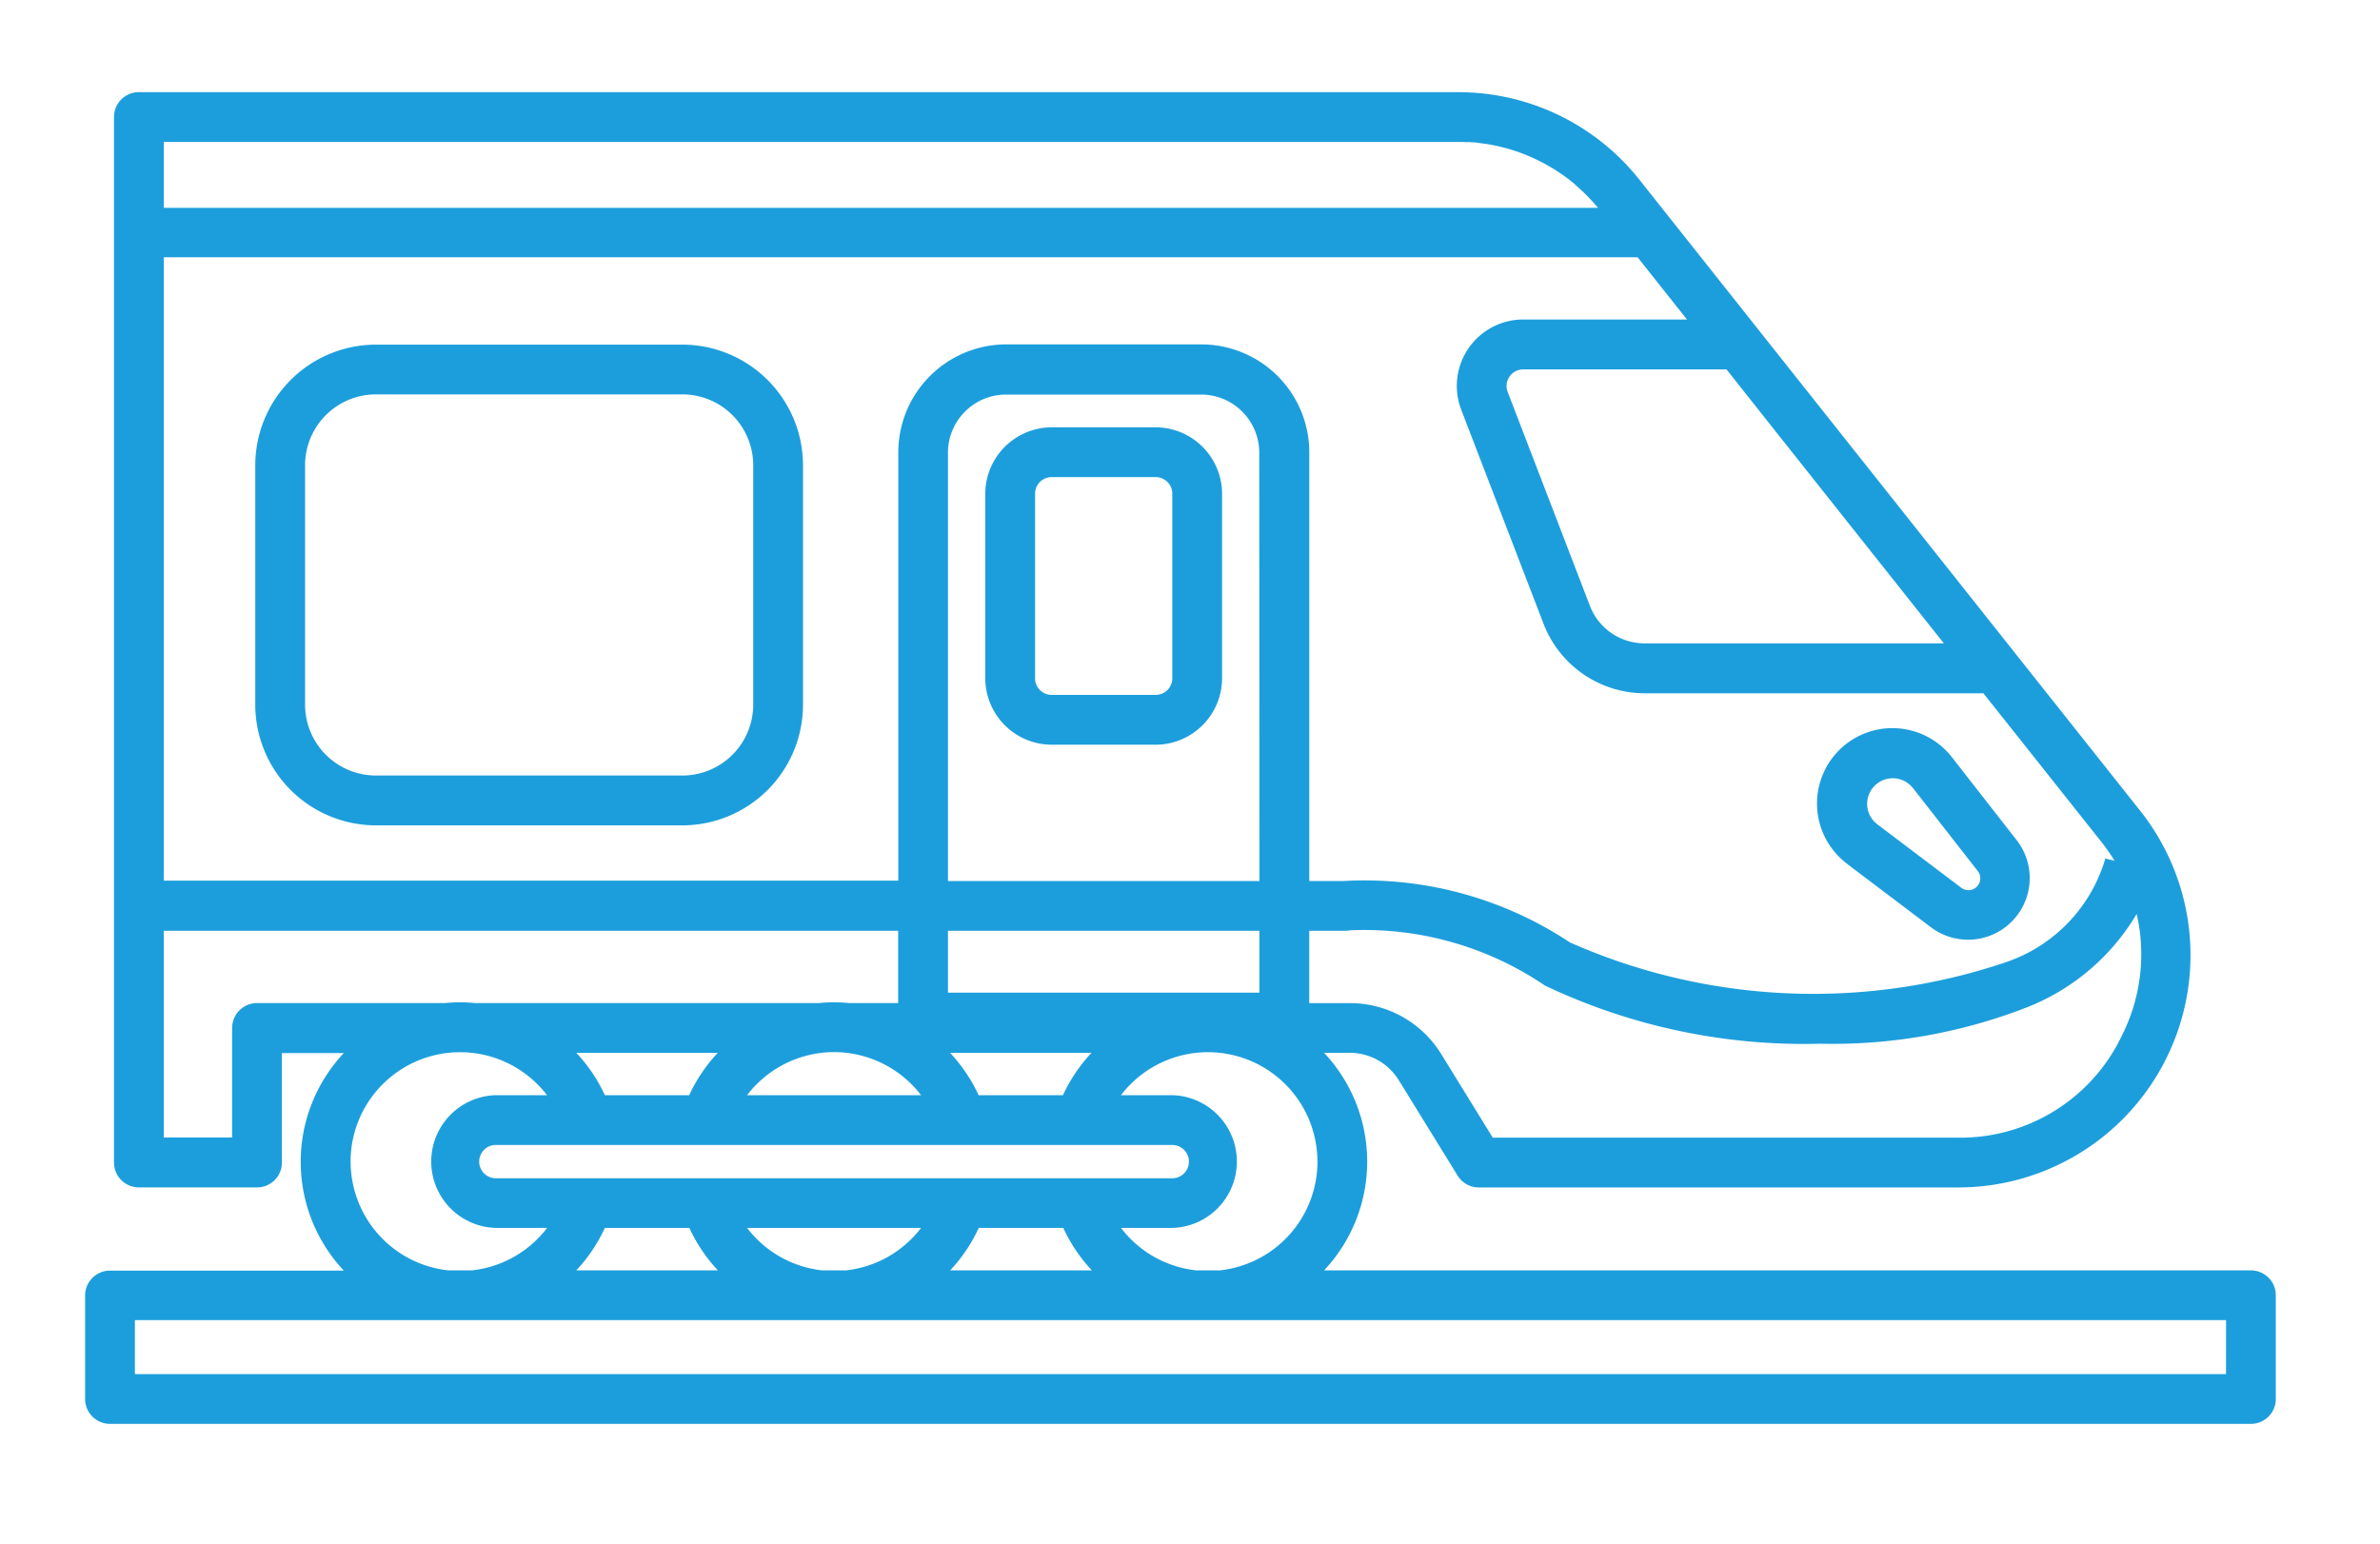 <svg xmlns="http://www.w3.org/2000/svg" xmlns:xlink="http://www.w3.org/1999/xlink" width="50" height="32.432" viewBox="0 0 50 32.432">
  <defs>
    <clipPath id="clip-path">
      <rect id="Rectangle_327" data-name="Rectangle 327" width="50" height="32.432" transform="translate(-1.444 -1.571)" fill="#1d9edc"/>
    </clipPath>
  </defs>
  <g id="lokomotywa_2_icon" transform="translate(-323.118 -1469.471)">
    <g id="Group_920" data-name="Group 920" transform="translate(324.563 1471.042)" clip-path="url(#clip-path)">
      <path id="Path_2632" data-name="Path 2632" d="M45.5,24.755H26.029a3.337,3.337,0,0,0,0-4.571h.533a1.212,1.212,0,0,1,1.039.58l1.233,2a.523.523,0,0,0,.445.249H39.351A4.881,4.881,0,0,0,43.175,15.1L32.659,1.847A4.852,4.852,0,0,0,29.116.008Q28.976,0,28.836,0H1.13A.523.523,0,0,0,.607.523V22.489a.523.523,0,0,0,.523.523H3.612a.523.523,0,0,0,.523-.523v-2.3h1.3a3.337,3.337,0,0,0,0,4.571H.523A.523.523,0,0,0,0,25.278v2.179a.523.523,0,0,0,.523.523H45.5a.523.523,0,0,0,.523-.523V25.278a.523.523,0,0,0-.523-.523m-.523,2.179H1.046V25.8H44.978Zm-39.4-4.465a2.3,2.3,0,0,1,4.127-1.395H8.629a1.395,1.395,0,0,0,0,2.789H9.706a2.3,2.3,0,0,1-1.578.892h-.5a2.3,2.3,0,0,1-2.05-2.286m-3.925-19H32.615l1.038,1.308H30.212a1.395,1.395,0,0,0-1.3,1.9l1.73,4.5a2.28,2.28,0,0,0,2.115,1.453H39.88l2.476,3.119a4.078,4.078,0,0,1,.28.4l-.194-.048a3.266,3.266,0,0,1-2.085,2.178,12.638,12.638,0,0,1-9.165-.415,7.8,7.8,0,0,0-4.765-1.289h-.709v-9A2.269,2.269,0,0,0,23.45,5.3h-4.1a2.269,2.269,0,0,0-2.266,2.266v9H1.653Zm27.4-2.422.071.006c.048,0,.1.007.143.012l.085.012c.042.006.085.011.127.018l.09.017c.04.008.08.015.119.024l.091.023.114.029.092.029.11.035.091.034.106.041.09.039.1.046.088.044.1.052.085.049.1.057.083.054.094.063.08.058.09.068.077.063L31.366,2l.074.067c.028.026.056.052.083.079l.07.072.079.084.067.076.046.052H1.653V1.046H28.836q.109,0,.217.006m6.531,6.163,3.465,4.366H32.755a1.228,1.228,0,0,1-1.139-.782l-1.73-4.5a.349.349,0,0,1,.325-.474h4.272ZM42.8,19.8a3.759,3.759,0,0,1-3.454,2.167H29.573l-1.079-1.75a2.251,2.251,0,0,0-1.929-1.077h-.848V17.62h.752a.475.475,0,0,0,.1-.01,6.763,6.763,0,0,1,4.1,1.161,12.675,12.675,0,0,0,5.779,1.222,11.262,11.262,0,0,0,4.317-.753A4.655,4.655,0,0,0,43.1,17.266,3.782,3.782,0,0,1,42.8,19.8M25.89,22.469a2.3,2.3,0,0,1-2.05,2.286h-.5a2.3,2.3,0,0,1-1.578-.892h1.077a1.395,1.395,0,0,0,0-2.789H21.762a2.3,2.3,0,0,1,4.127,1.395M15.485,24.755a2.3,2.3,0,0,1-1.578-.892h3.655a2.3,2.3,0,0,1-1.578.892Zm.25-4.586a2.305,2.305,0,0,1,1.827.905H13.907a2.305,2.305,0,0,1,1.827-.905m2.393-2.549H24.67v1.3H18.127Zm6.544-1.046H18.127v-9a1.222,1.222,0,0,1,1.22-1.22h4.1a1.222,1.222,0,0,1,1.22,1.22Zm-5.9,4.5a3.356,3.356,0,0,0-.6-.89h2.972a3.357,3.357,0,0,0-.6.89Zm-6.081,0H10.919a3.356,3.356,0,0,0-.6-.89h2.972a3.357,3.357,0,0,0-.6.89M10.68,22.12H22.839a.349.349,0,0,1,0,.7H8.629a.349.349,0,0,1,0-.7h2.05Zm2.014,1.743a3.359,3.359,0,0,0,.6.892H10.319a3.357,3.357,0,0,0,.6-.892Zm6.081,0h1.775a3.359,3.359,0,0,0,.6.892H18.174a3.357,3.357,0,0,0,.6-.892m-15.686-4.2v2.3H1.653V17.62H17.081v1.519H16.058c-.107-.01-.214-.016-.323-.016s-.217.006-.323.016H8.2c-.107-.01-.214-.016-.323-.016s-.217.006-.323.016H3.612a.523.523,0,0,0-.523.523" transform="translate(0.343 0.365)" fill="#1d9edc"/>
      <path id="Path_2633" data-name="Path 2633" d="M49.978,60.855H43.54a2.537,2.537,0,0,0-2.535,2.535v5.03a2.537,2.537,0,0,0,2.535,2.535h6.438a2.537,2.537,0,0,0,2.534-2.535V63.39a2.537,2.537,0,0,0-2.534-2.535m1.488,7.564a1.49,1.49,0,0,1-1.488,1.489H43.54a1.49,1.49,0,0,1-1.489-1.489V63.39A1.49,1.49,0,0,1,43.54,61.9h6.438a1.49,1.49,0,0,1,1.488,1.489Z" transform="translate(-37.087 -55.185)" fill="#1d9edc"/>
      <path id="Path_2634" data-name="Path 2634" d="M418.123,156.23l1.763,1.333a1.295,1.295,0,0,0,1.8-1.829l-1.36-1.742a1.584,1.584,0,1,0-2.2,2.238m1.379-1.594,1.36,1.742a.249.249,0,0,1-.062.363.25.25,0,0,1-.284-.011l-1.763-1.333a.538.538,0,1,1,.748-.76" transform="translate(-380.76 -139.648)" fill="#1d9edc"/>
      <path id="Path_2635" data-name="Path 2635" d="M220.541,80.784h-2.185a1.4,1.4,0,0,0-1.395,1.395v3.879a1.4,1.4,0,0,0,1.395,1.395h2.185a1.4,1.4,0,0,0,1.395-1.395V82.179a1.4,1.4,0,0,0-1.395-1.395m.349,5.273a.349.349,0,0,1-.349.349h-2.185a.349.349,0,0,1-.349-.349V82.179a.349.349,0,0,1,.349-.349h2.185a.349.349,0,0,1,.349.349Z" transform="translate(-197.707 -73.377)" fill="#1d9edc"/>
    </g>
  </g>
</svg>
